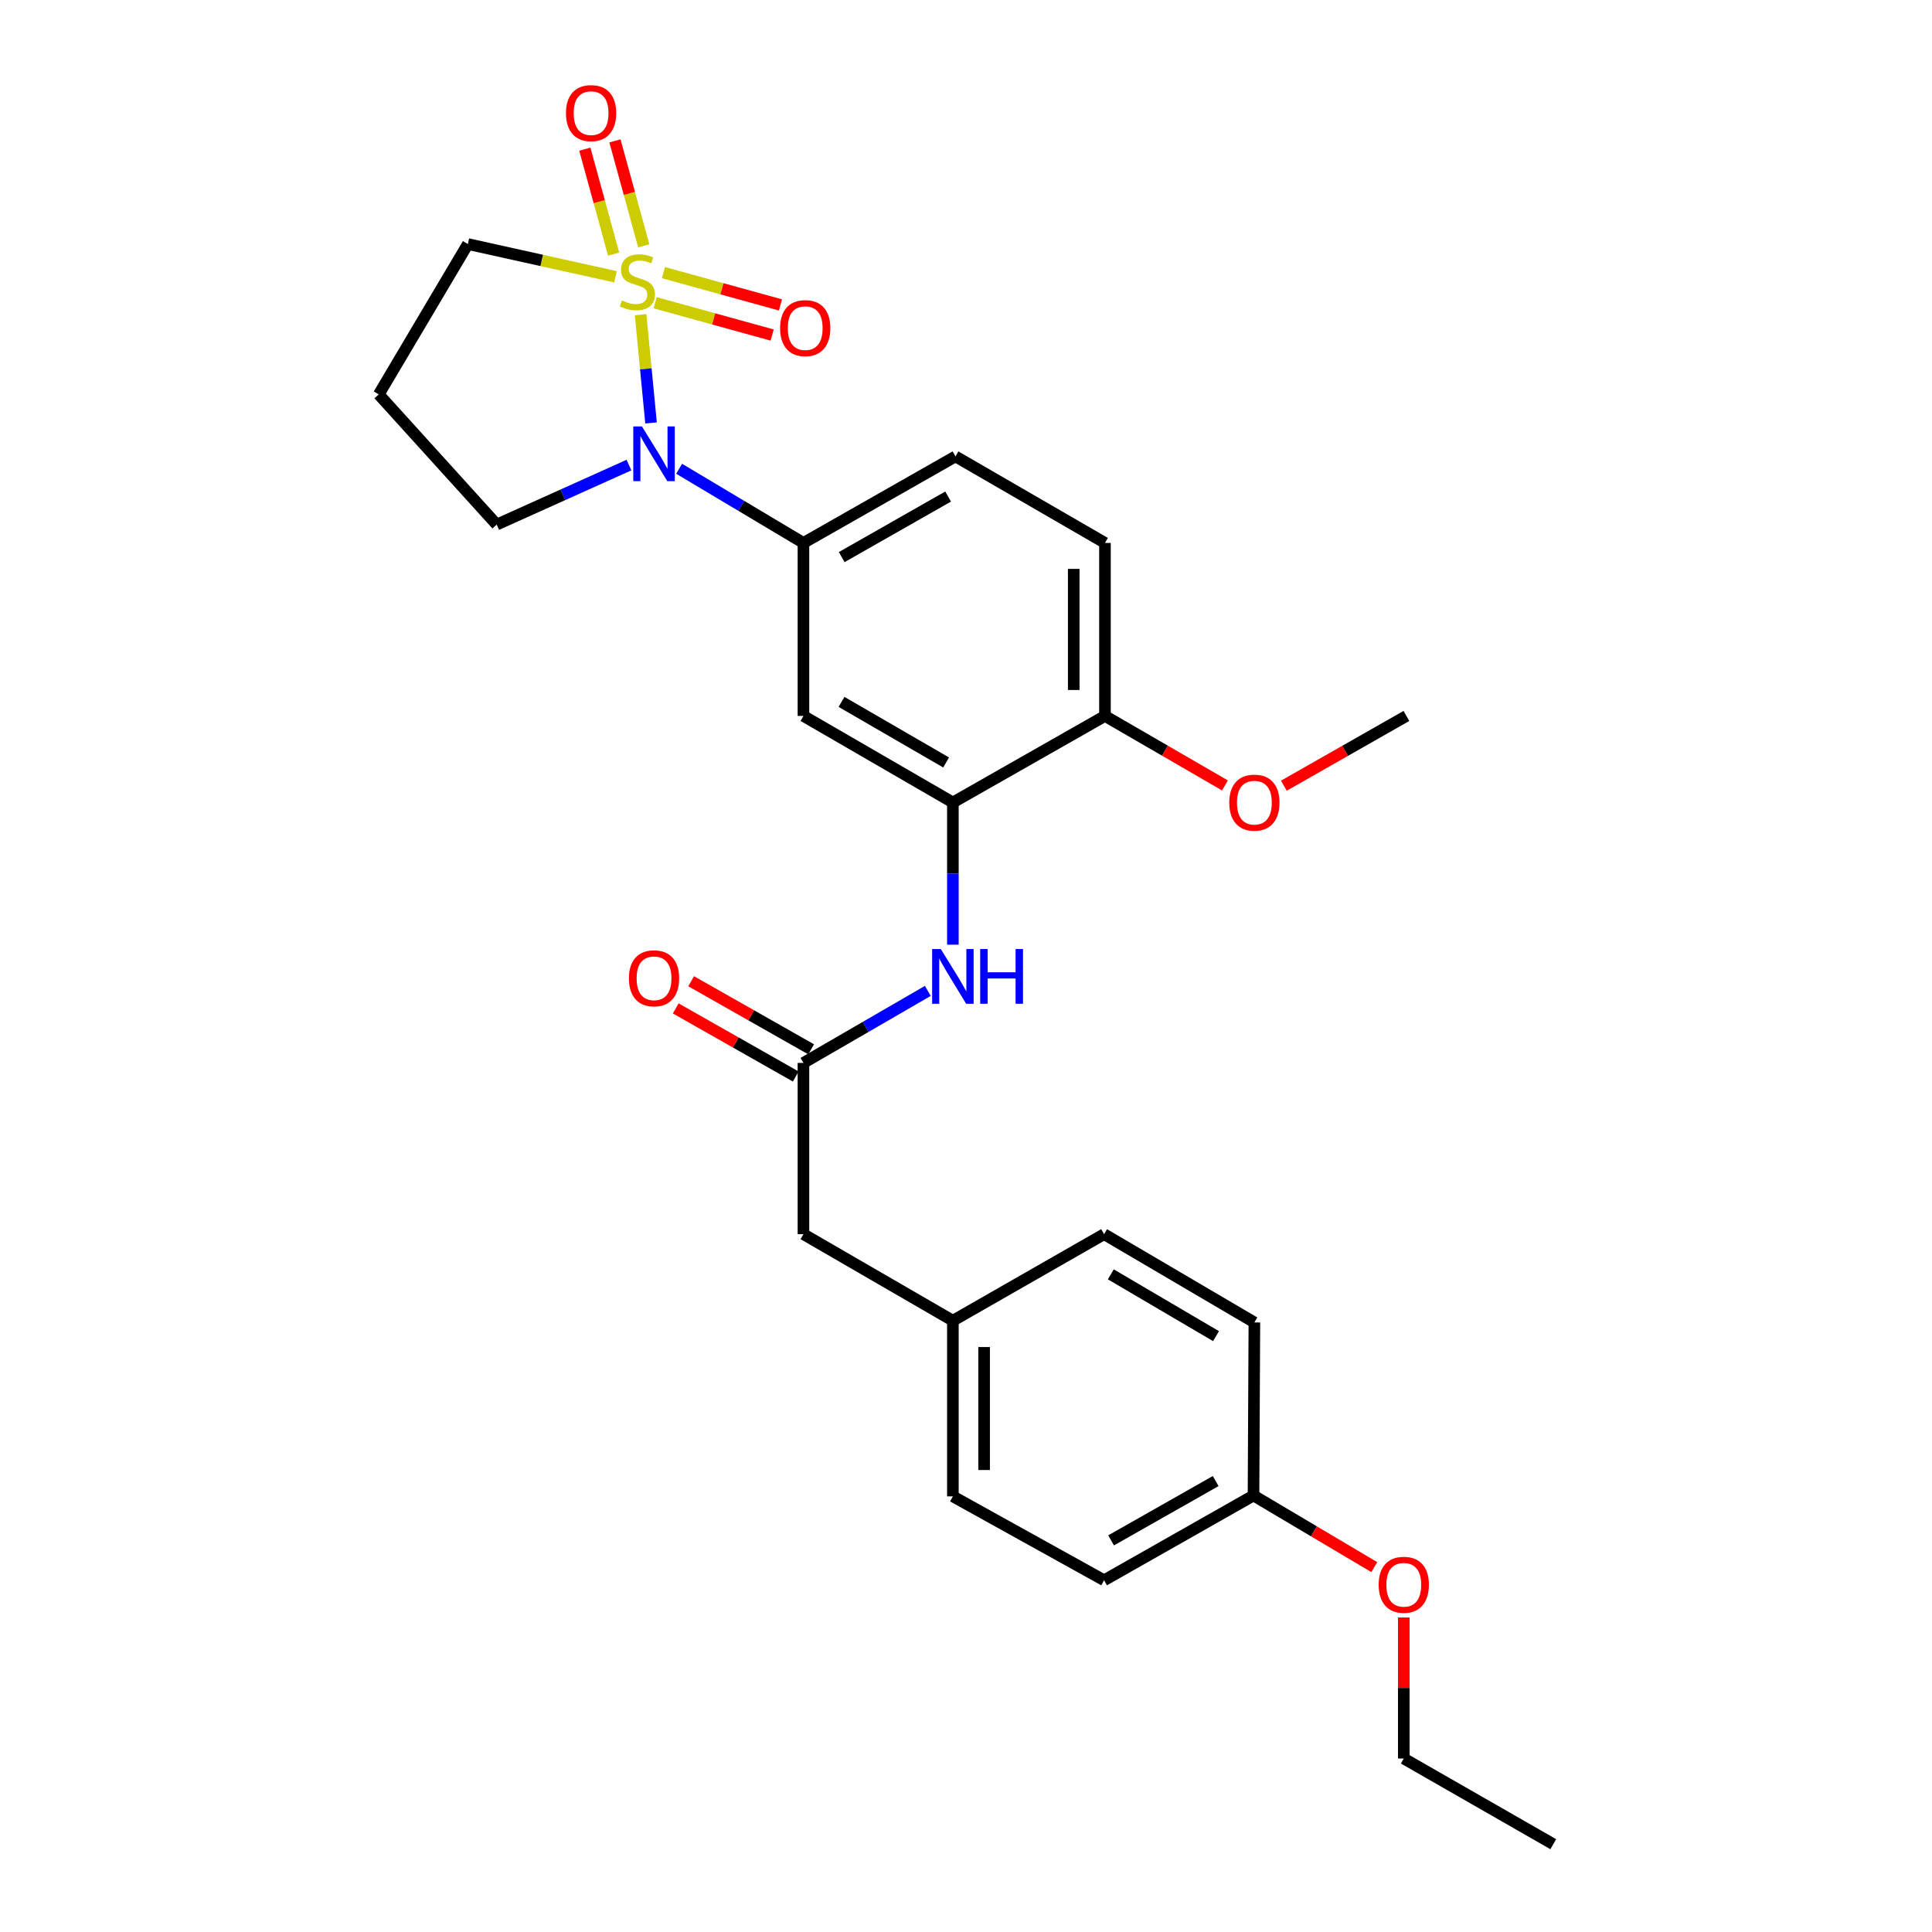 <?xml version='1.0' encoding='iso-8859-1'?>
<svg version='1.1' baseProfile='full'
              xmlns='http://www.w3.org/2000/svg'
                      xmlns:rdkit='http://www.rdkit.org/xml'
                      xmlns:xlink='http://www.w3.org/1999/xlink'
                  xml:space='preserve'
width='1000px' height='1000px' viewBox='0 0 1000 1000'>
<!-- END OF HEADER -->
<rect style='opacity:1.0;fill:#FFFFFF;stroke:none' width='1000' height='1000' x='0' y='0'> </rect>
<path class='bond-0' d='M 331.567,162.896 L 334.275,190.905' style='fill:none;fill-rule:evenodd;stroke:#CCCC00;stroke-width:6px;stroke-linecap:butt;stroke-linejoin:miter;stroke-opacity:1' />
<path class='bond-0' d='M 334.275,190.905 L 336.983,218.914' style='fill:none;fill-rule:evenodd;stroke:#0000FF;stroke-width:6px;stroke-linecap:butt;stroke-linejoin:miter;stroke-opacity:1' />
<path class='bond-6' d='M 333.211,127.254 L 325.754,100.091' style='fill:none;fill-rule:evenodd;stroke:#CCCC00;stroke-width:6px;stroke-linecap:butt;stroke-linejoin:miter;stroke-opacity:1' />
<path class='bond-6' d='M 325.754,100.091 L 318.298,72.929' style='fill:none;fill-rule:evenodd;stroke:#FF0000;stroke-width:6px;stroke-linecap:butt;stroke-linejoin:miter;stroke-opacity:1' />
<path class='bond-6' d='M 317.618,131.535 L 310.161,104.372' style='fill:none;fill-rule:evenodd;stroke:#CCCC00;stroke-width:6px;stroke-linecap:butt;stroke-linejoin:miter;stroke-opacity:1' />
<path class='bond-6' d='M 310.161,104.372 L 302.705,77.209' style='fill:none;fill-rule:evenodd;stroke:#FF0000;stroke-width:6px;stroke-linecap:butt;stroke-linejoin:miter;stroke-opacity:1' />
<path class='bond-7' d='M 339.094,156.699 L 369.382,165.059' style='fill:none;fill-rule:evenodd;stroke:#CCCC00;stroke-width:6px;stroke-linecap:butt;stroke-linejoin:miter;stroke-opacity:1' />
<path class='bond-7' d='M 369.382,165.059 L 399.669,173.419' style='fill:none;fill-rule:evenodd;stroke:#FF0000;stroke-width:6px;stroke-linecap:butt;stroke-linejoin:miter;stroke-opacity:1' />
<path class='bond-7' d='M 343.396,141.112 L 373.684,149.472' style='fill:none;fill-rule:evenodd;stroke:#CCCC00;stroke-width:6px;stroke-linecap:butt;stroke-linejoin:miter;stroke-opacity:1' />
<path class='bond-7' d='M 373.684,149.472 L 403.972,157.832' style='fill:none;fill-rule:evenodd;stroke:#FF0000;stroke-width:6px;stroke-linecap:butt;stroke-linejoin:miter;stroke-opacity:1' />
<path class='bond-9' d='M 318.585,143.266 L 280.374,134.793' style='fill:none;fill-rule:evenodd;stroke:#CCCC00;stroke-width:6px;stroke-linecap:butt;stroke-linejoin:miter;stroke-opacity:1' />
<path class='bond-9' d='M 280.374,134.793 L 242.164,126.32' style='fill:none;fill-rule:evenodd;stroke:#000000;stroke-width:6px;stroke-linecap:butt;stroke-linejoin:miter;stroke-opacity:1' />
<path class='bond-1' d='M 351.518,242.633 L 383.691,261.827' style='fill:none;fill-rule:evenodd;stroke:#0000FF;stroke-width:6px;stroke-linecap:butt;stroke-linejoin:miter;stroke-opacity:1' />
<path class='bond-1' d='M 383.691,261.827 L 415.863,281.02' style='fill:none;fill-rule:evenodd;stroke:#000000;stroke-width:6px;stroke-linecap:butt;stroke-linejoin:miter;stroke-opacity:1' />
<path class='bond-14' d='M 325.554,240.72 L 291.324,256.122' style='fill:none;fill-rule:evenodd;stroke:#0000FF;stroke-width:6px;stroke-linecap:butt;stroke-linejoin:miter;stroke-opacity:1' />
<path class='bond-14' d='M 291.324,256.122 L 257.094,271.525' style='fill:none;fill-rule:evenodd;stroke:#000000;stroke-width:6px;stroke-linecap:butt;stroke-linejoin:miter;stroke-opacity:1' />
<path class='bond-3' d='M 415.863,281.02 L 415.863,370.574' style='fill:none;fill-rule:evenodd;stroke:#000000;stroke-width:6px;stroke-linecap:butt;stroke-linejoin:miter;stroke-opacity:1' />
<path class='bond-10' d='M 415.863,281.02 L 494.556,236.239' style='fill:none;fill-rule:evenodd;stroke:#000000;stroke-width:6px;stroke-linecap:butt;stroke-linejoin:miter;stroke-opacity:1' />
<path class='bond-10' d='M 435.665,288.357 L 490.75,257.01' style='fill:none;fill-rule:evenodd;stroke:#000000;stroke-width:6px;stroke-linecap:butt;stroke-linejoin:miter;stroke-opacity:1' />
<path class='bond-2' d='M 493.209,415.364 L 415.863,370.574' style='fill:none;fill-rule:evenodd;stroke:#000000;stroke-width:6px;stroke-linecap:butt;stroke-linejoin:miter;stroke-opacity:1' />
<path class='bond-2' d='M 489.71,394.653 L 435.568,363.299' style='fill:none;fill-rule:evenodd;stroke:#000000;stroke-width:6px;stroke-linecap:butt;stroke-linejoin:miter;stroke-opacity:1' />
<path class='bond-4' d='M 493.209,415.364 L 493.209,452.165' style='fill:none;fill-rule:evenodd;stroke:#000000;stroke-width:6px;stroke-linecap:butt;stroke-linejoin:miter;stroke-opacity:1' />
<path class='bond-4' d='M 493.209,452.165 L 493.209,488.966' style='fill:none;fill-rule:evenodd;stroke:#0000FF;stroke-width:6px;stroke-linecap:butt;stroke-linejoin:miter;stroke-opacity:1' />
<path class='bond-28' d='M 493.209,415.364 L 571.929,370.574' style='fill:none;fill-rule:evenodd;stroke:#000000;stroke-width:6px;stroke-linecap:butt;stroke-linejoin:miter;stroke-opacity:1' />
<path class='bond-5' d='M 480.234,512.889 L 448.049,531.528' style='fill:none;fill-rule:evenodd;stroke:#0000FF;stroke-width:6px;stroke-linecap:butt;stroke-linejoin:miter;stroke-opacity:1' />
<path class='bond-5' d='M 448.049,531.528 L 415.863,550.166' style='fill:none;fill-rule:evenodd;stroke:#000000;stroke-width:6px;stroke-linecap:butt;stroke-linejoin:miter;stroke-opacity:1' />
<path class='bond-11' d='M 419.853,543.134 L 388.797,525.512' style='fill:none;fill-rule:evenodd;stroke:#000000;stroke-width:6px;stroke-linecap:butt;stroke-linejoin:miter;stroke-opacity:1' />
<path class='bond-11' d='M 388.797,525.512 L 357.74,507.889' style='fill:none;fill-rule:evenodd;stroke:#FF0000;stroke-width:6px;stroke-linecap:butt;stroke-linejoin:miter;stroke-opacity:1' />
<path class='bond-11' d='M 411.873,557.198 L 380.816,539.575' style='fill:none;fill-rule:evenodd;stroke:#000000;stroke-width:6px;stroke-linecap:butt;stroke-linejoin:miter;stroke-opacity:1' />
<path class='bond-11' d='M 380.816,539.575 L 349.76,521.953' style='fill:none;fill-rule:evenodd;stroke:#FF0000;stroke-width:6px;stroke-linecap:butt;stroke-linejoin:miter;stroke-opacity:1' />
<path class='bond-13' d='M 415.863,550.166 L 415.863,638.804' style='fill:none;fill-rule:evenodd;stroke:#000000;stroke-width:6px;stroke-linecap:butt;stroke-linejoin:miter;stroke-opacity:1' />
<path class='bond-8' d='M 571.929,370.574 L 571.929,281.02' style='fill:none;fill-rule:evenodd;stroke:#000000;stroke-width:6px;stroke-linecap:butt;stroke-linejoin:miter;stroke-opacity:1' />
<path class='bond-8' d='M 555.759,357.141 L 555.759,294.453' style='fill:none;fill-rule:evenodd;stroke:#000000;stroke-width:6px;stroke-linecap:butt;stroke-linejoin:miter;stroke-opacity:1' />
<path class='bond-18' d='M 571.929,370.574 L 602.98,388.557' style='fill:none;fill-rule:evenodd;stroke:#000000;stroke-width:6px;stroke-linecap:butt;stroke-linejoin:miter;stroke-opacity:1' />
<path class='bond-18' d='M 602.98,388.557 L 634.031,406.541' style='fill:none;fill-rule:evenodd;stroke:#FF0000;stroke-width:6px;stroke-linecap:butt;stroke-linejoin:miter;stroke-opacity:1' />
<path class='bond-15' d='M 242.164,126.32 L 196.035,204.142' style='fill:none;fill-rule:evenodd;stroke:#000000;stroke-width:6px;stroke-linecap:butt;stroke-linejoin:miter;stroke-opacity:1' />
<path class='bond-12' d='M 494.556,236.239 L 571.929,281.02' style='fill:none;fill-rule:evenodd;stroke:#000000;stroke-width:6px;stroke-linecap:butt;stroke-linejoin:miter;stroke-opacity:1' />
<path class='bond-16' d='M 415.863,638.804 L 493.209,683.594' style='fill:none;fill-rule:evenodd;stroke:#000000;stroke-width:6px;stroke-linecap:butt;stroke-linejoin:miter;stroke-opacity:1' />
<path class='bond-27' d='M 257.094,271.525 L 196.035,204.142' style='fill:none;fill-rule:evenodd;stroke:#000000;stroke-width:6px;stroke-linecap:butt;stroke-linejoin:miter;stroke-opacity:1' />
<path class='bond-19' d='M 493.209,683.594 L 571.479,638.804' style='fill:none;fill-rule:evenodd;stroke:#000000;stroke-width:6px;stroke-linecap:butt;stroke-linejoin:miter;stroke-opacity:1' />
<path class='bond-20' d='M 493.209,683.594 L 493.209,774.522' style='fill:none;fill-rule:evenodd;stroke:#000000;stroke-width:6px;stroke-linecap:butt;stroke-linejoin:miter;stroke-opacity:1' />
<path class='bond-20' d='M 509.378,697.233 L 509.378,760.883' style='fill:none;fill-rule:evenodd;stroke:#000000;stroke-width:6px;stroke-linecap:butt;stroke-linejoin:miter;stroke-opacity:1' />
<path class='bond-17' d='M 648.816,774.073 L 571.479,817.947' style='fill:none;fill-rule:evenodd;stroke:#000000;stroke-width:6px;stroke-linecap:butt;stroke-linejoin:miter;stroke-opacity:1' />
<path class='bond-17' d='M 629.237,766.59 L 575.101,797.301' style='fill:none;fill-rule:evenodd;stroke:#000000;stroke-width:6px;stroke-linecap:butt;stroke-linejoin:miter;stroke-opacity:1' />
<path class='bond-23' d='M 648.816,774.073 L 680.074,792.608' style='fill:none;fill-rule:evenodd;stroke:#000000;stroke-width:6px;stroke-linecap:butt;stroke-linejoin:miter;stroke-opacity:1' />
<path class='bond-23' d='M 680.074,792.608 L 711.332,811.143' style='fill:none;fill-rule:evenodd;stroke:#FF0000;stroke-width:6px;stroke-linecap:butt;stroke-linejoin:miter;stroke-opacity:1' />
<path class='bond-29' d='M 648.816,774.073 L 649.265,684.492' style='fill:none;fill-rule:evenodd;stroke:#000000;stroke-width:6px;stroke-linecap:butt;stroke-linejoin:miter;stroke-opacity:1' />
<path class='bond-25' d='M 664.529,406.676 L 696.243,388.625' style='fill:none;fill-rule:evenodd;stroke:#FF0000;stroke-width:6px;stroke-linecap:butt;stroke-linejoin:miter;stroke-opacity:1' />
<path class='bond-25' d='M 696.243,388.625 L 727.958,370.574' style='fill:none;fill-rule:evenodd;stroke:#000000;stroke-width:6px;stroke-linecap:butt;stroke-linejoin:miter;stroke-opacity:1' />
<path class='bond-21' d='M 571.479,638.804 L 649.265,684.492' style='fill:none;fill-rule:evenodd;stroke:#000000;stroke-width:6px;stroke-linecap:butt;stroke-linejoin:miter;stroke-opacity:1' />
<path class='bond-21' d='M 574.958,659.599 L 629.408,691.581' style='fill:none;fill-rule:evenodd;stroke:#000000;stroke-width:6px;stroke-linecap:butt;stroke-linejoin:miter;stroke-opacity:1' />
<path class='bond-22' d='M 493.209,774.522 L 571.479,817.947' style='fill:none;fill-rule:evenodd;stroke:#000000;stroke-width:6px;stroke-linecap:butt;stroke-linejoin:miter;stroke-opacity:1' />
<path class='bond-24' d='M 726.593,837.203 L 726.593,873.704' style='fill:none;fill-rule:evenodd;stroke:#FF0000;stroke-width:6px;stroke-linecap:butt;stroke-linejoin:miter;stroke-opacity:1' />
<path class='bond-24' d='M 726.593,873.704 L 726.593,910.204' style='fill:none;fill-rule:evenodd;stroke:#000000;stroke-width:6px;stroke-linecap:butt;stroke-linejoin:miter;stroke-opacity:1' />
<path class='bond-26' d='M 726.593,910.204 L 803.965,954.545' style='fill:none;fill-rule:evenodd;stroke:#000000;stroke-width:6px;stroke-linecap:butt;stroke-linejoin:miter;stroke-opacity:1' />
<path  class='atom-0' d='M 321.912 155.498
Q 322.232 155.618, 323.552 156.178
Q 324.872 156.738, 326.312 157.098
Q 327.792 157.418, 329.232 157.418
Q 331.912 157.418, 333.472 156.138
Q 335.032 154.818, 335.032 152.538
Q 335.032 150.978, 334.232 150.018
Q 333.472 149.058, 332.272 148.538
Q 331.072 148.018, 329.072 147.418
Q 326.552 146.658, 325.032 145.938
Q 323.552 145.218, 322.472 143.698
Q 321.432 142.178, 321.432 139.618
Q 321.432 136.058, 323.832 133.858
Q 326.272 131.658, 331.072 131.658
Q 334.352 131.658, 338.072 133.218
L 337.152 136.298
Q 333.752 134.898, 331.192 134.898
Q 328.432 134.898, 326.912 136.058
Q 325.392 137.178, 325.432 139.138
Q 325.432 140.658, 326.192 141.578
Q 326.992 142.498, 328.112 143.018
Q 329.272 143.538, 331.192 144.138
Q 333.752 144.938, 335.272 145.738
Q 336.792 146.538, 337.872 148.178
Q 338.992 149.778, 338.992 152.538
Q 338.992 156.458, 336.352 158.578
Q 333.752 160.658, 329.392 160.658
Q 326.872 160.658, 324.952 160.098
Q 323.072 159.578, 320.832 158.658
L 321.912 155.498
' fill='#CCCC00'/>
<path  class='atom-1' d='M 332.267 220.722
L 341.547 235.722
Q 342.467 237.202, 343.947 239.882
Q 345.427 242.562, 345.507 242.722
L 345.507 220.722
L 349.267 220.722
L 349.267 249.042
L 345.387 249.042
L 335.427 232.642
Q 334.267 230.722, 333.027 228.522
Q 331.827 226.322, 331.467 225.642
L 331.467 249.042
L 327.787 249.042
L 327.787 220.722
L 332.267 220.722
' fill='#0000FF'/>
<path  class='atom-5' d='M 486.949 491.216
L 496.229 506.216
Q 497.149 507.696, 498.629 510.376
Q 500.109 513.056, 500.189 513.216
L 500.189 491.216
L 503.949 491.216
L 503.949 519.536
L 500.069 519.536
L 490.109 503.136
Q 488.949 501.216, 487.709 499.016
Q 486.509 496.816, 486.149 496.136
L 486.149 519.536
L 482.469 519.536
L 482.469 491.216
L 486.949 491.216
' fill='#0000FF'/>
<path  class='atom-5' d='M 507.349 491.216
L 511.189 491.216
L 511.189 503.256
L 525.669 503.256
L 525.669 491.216
L 529.509 491.216
L 529.509 519.536
L 525.669 519.536
L 525.669 506.456
L 511.189 506.456
L 511.189 519.536
L 507.349 519.536
L 507.349 491.216
' fill='#0000FF'/>
<path  class='atom-7' d='M 292.945 58.55
Q 292.945 51.75, 296.305 47.95
Q 299.665 44.15, 305.945 44.15
Q 312.225 44.15, 315.585 47.95
Q 318.945 51.75, 318.945 58.55
Q 318.945 65.43, 315.545 69.35
Q 312.145 73.23, 305.945 73.23
Q 299.705 73.23, 296.305 69.35
Q 292.945 65.47, 292.945 58.55
M 305.945 70.03
Q 310.265 70.03, 312.585 67.15
Q 314.945 64.23, 314.945 58.55
Q 314.945 52.99, 312.585 50.19
Q 310.265 47.35, 305.945 47.35
Q 301.625 47.35, 299.265 50.15
Q 296.945 52.95, 296.945 58.55
Q 296.945 64.27, 299.265 67.15
Q 301.625 70.03, 305.945 70.03
' fill='#FF0000'/>
<path  class='atom-8' d='M 403.78 169.834
Q 403.78 163.034, 407.14 159.234
Q 410.5 155.434, 416.78 155.434
Q 423.06 155.434, 426.42 159.234
Q 429.78 163.034, 429.78 169.834
Q 429.78 176.714, 426.38 180.634
Q 422.98 184.514, 416.78 184.514
Q 410.54 184.514, 407.14 180.634
Q 403.78 176.754, 403.78 169.834
M 416.78 181.314
Q 421.1 181.314, 423.42 178.434
Q 425.78 175.514, 425.78 169.834
Q 425.78 164.274, 423.42 161.474
Q 421.1 158.634, 416.78 158.634
Q 412.46 158.634, 410.1 161.434
Q 407.78 164.234, 407.78 169.834
Q 407.78 175.554, 410.1 178.434
Q 412.46 181.314, 416.78 181.314
' fill='#FF0000'/>
<path  class='atom-12' d='M 325.527 506.363
Q 325.527 499.563, 328.887 495.763
Q 332.247 491.963, 338.527 491.963
Q 344.807 491.963, 348.167 495.763
Q 351.527 499.563, 351.527 506.363
Q 351.527 513.243, 348.127 517.163
Q 344.727 521.043, 338.527 521.043
Q 332.287 521.043, 328.887 517.163
Q 325.527 513.283, 325.527 506.363
M 338.527 517.843
Q 342.847 517.843, 345.167 514.963
Q 347.527 512.043, 347.527 506.363
Q 347.527 500.803, 345.167 498.003
Q 342.847 495.163, 338.527 495.163
Q 334.207 495.163, 331.847 497.963
Q 329.527 500.763, 329.527 506.363
Q 329.527 512.083, 331.847 514.963
Q 334.207 517.843, 338.527 517.843
' fill='#FF0000'/>
<path  class='atom-19' d='M 636.265 415.444
Q 636.265 408.644, 639.625 404.844
Q 642.985 401.044, 649.265 401.044
Q 655.545 401.044, 658.905 404.844
Q 662.265 408.644, 662.265 415.444
Q 662.265 422.324, 658.865 426.244
Q 655.465 430.124, 649.265 430.124
Q 643.025 430.124, 639.625 426.244
Q 636.265 422.364, 636.265 415.444
M 649.265 426.924
Q 653.585 426.924, 655.905 424.044
Q 658.265 421.124, 658.265 415.444
Q 658.265 409.884, 655.905 407.084
Q 653.585 404.244, 649.265 404.244
Q 644.945 404.244, 642.585 407.044
Q 640.265 409.844, 640.265 415.444
Q 640.265 421.164, 642.585 424.044
Q 644.945 426.924, 649.265 426.924
' fill='#FF0000'/>
<path  class='atom-24' d='M 713.593 820.273
Q 713.593 813.473, 716.953 809.673
Q 720.313 805.873, 726.593 805.873
Q 732.873 805.873, 736.233 809.673
Q 739.593 813.473, 739.593 820.273
Q 739.593 827.153, 736.193 831.073
Q 732.793 834.953, 726.593 834.953
Q 720.353 834.953, 716.953 831.073
Q 713.593 827.193, 713.593 820.273
M 726.593 831.753
Q 730.913 831.753, 733.233 828.873
Q 735.593 825.953, 735.593 820.273
Q 735.593 814.713, 733.233 811.913
Q 730.913 809.073, 726.593 809.073
Q 722.273 809.073, 719.913 811.873
Q 717.593 814.673, 717.593 820.273
Q 717.593 825.993, 719.913 828.873
Q 722.273 831.753, 726.593 831.753
' fill='#FF0000'/>
</svg>
